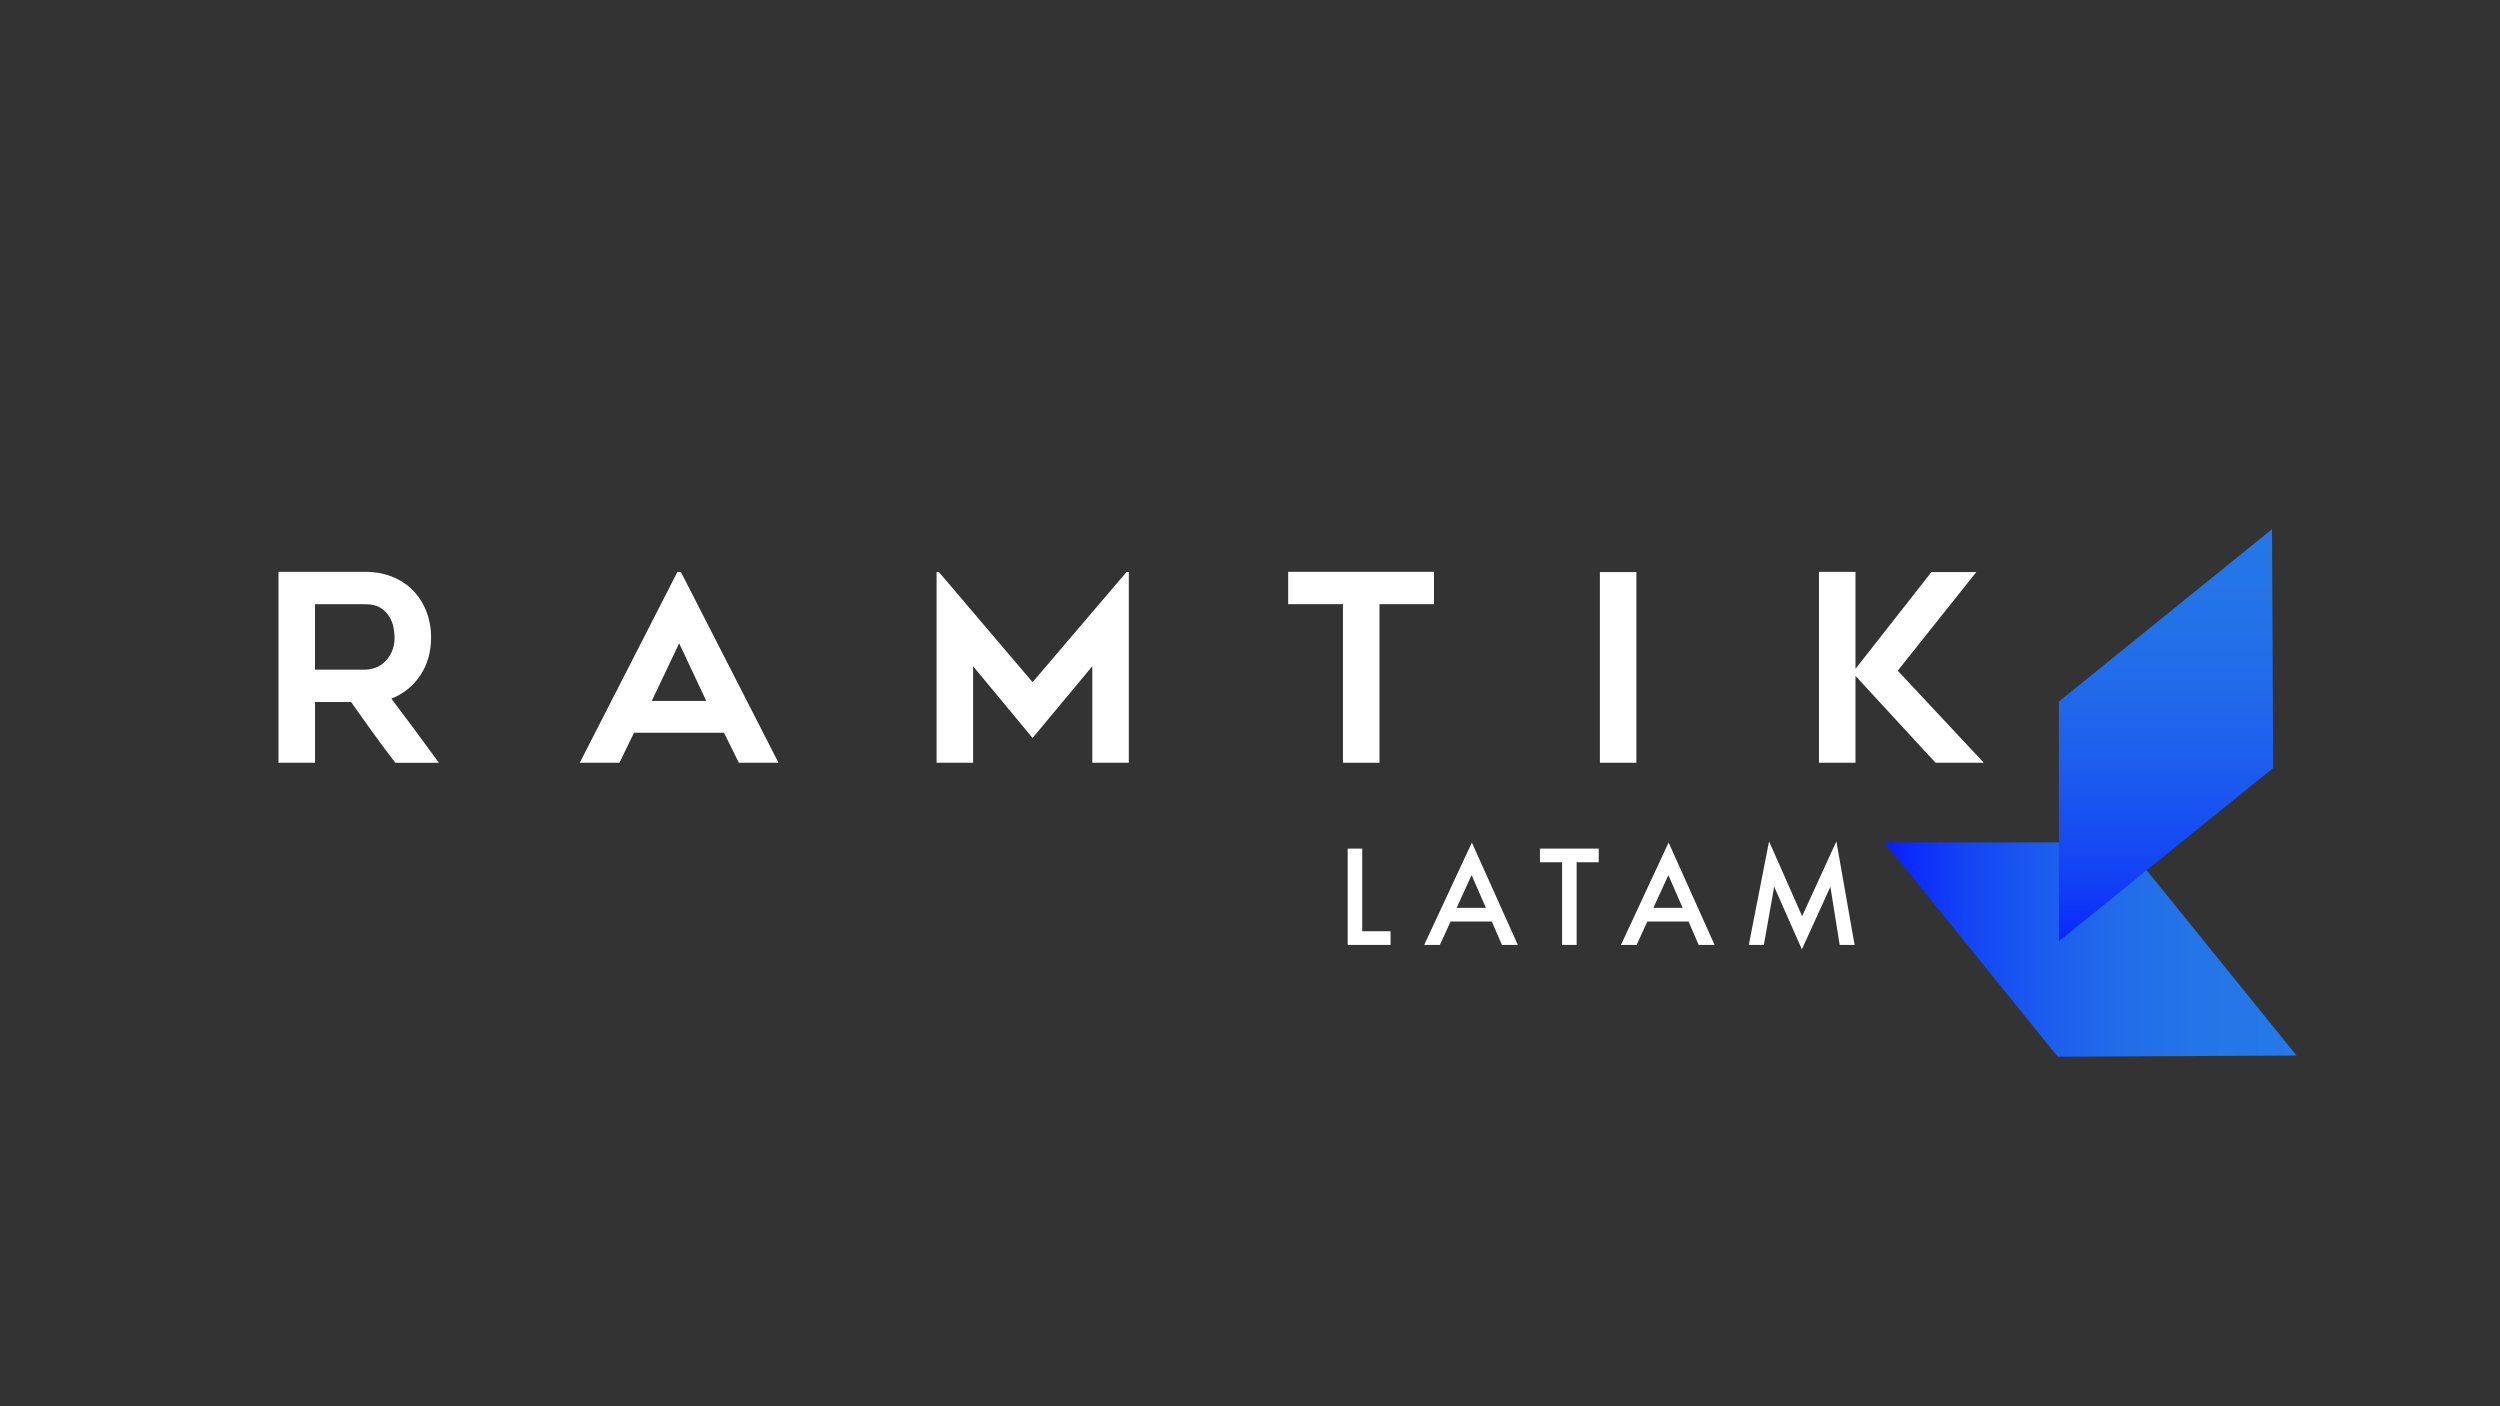 <?xml version="1.0" encoding="UTF-8"?><svg id="Layer_1" xmlns="http://www.w3.org/2000/svg" xmlns:xlink="http://www.w3.org/1999/xlink" viewBox="0 0 1920 1080"><rect x="0" y="0" width="1920" height="1080" fill="#333333" stroke="none"/><defs><style>.cls-1{fill:url(#linear-gradient);}.cls-2{fill:#fff;}.cls-3{fill:url(#linear-gradient-2);}</style><linearGradient id="linear-gradient" x1="1447.24" y1="729.26" x2="1763.75" y2="729.26" gradientUnits="userSpaceOnUse"><stop offset="0" stop-color="#071fff"/><stop offset=".03" stop-color="#0924fd"/><stop offset=".19" stop-color="#1343f5"/><stop offset=".37" stop-color="#1b5aef"/><stop offset=".55" stop-color="#216bea"/><stop offset=".75" stop-color="#2475e7"/><stop offset="1" stop-color="#2679e7"/></linearGradient><linearGradient id="linear-gradient-2" x1="1663.51" y1="744.5" x2="1663.51" y2="348.67" xlink:href="#linear-gradient"/></defs><path class="cls-2" d="m241.93,585.8h-28.04v-146.63h66.62c7.49,0,14.35,1.24,20.57,3.71,6.22,2.47,11.54,5.94,15.95,10.42,4.41,4.48,7.86,9.82,10.33,16.03,2.47,6.21,3.71,12.99,3.71,20.34,0,11.08-2.78,20.77-8.33,29.04-5.55,8.28-12.94,14.22-22.17,17.83,12.32,16.29,24.49,32.72,36.51,49.28h-33.45c-5.86-7.61-11.58-15.29-17.17-23.04-5.59-7.74-11.18-15.62-16.77-23.63h-27.75v46.67Zm0-71.51h38.54c2.53,0,5.16-.5,7.88-1.5,2.73-1,5.16-2.53,7.29-4.61,2.13-2.07,3.89-4.64,5.29-7.71,1.4-3.07,2.1-6.67,2.1-10.82,0-2.14-.27-4.68-.8-7.61-.53-2.94-1.6-5.74-3.2-8.41-1.6-2.67-3.86-4.94-6.79-6.81-2.93-1.87-6.86-2.8-11.78-2.8h-38.54v50.28Z"/><path class="cls-2" d="m445.26,585.8l74.92-146.43h2.8l74.92,146.43h-30.45l-11.42-23.04h-69.11l-11.22,23.04h-30.45Zm55.29-47.48h41.87l-20.83-44.27-21.03,44.27Z"/><path class="cls-2" d="m866.93,439.36v146.43h-28.05v-74.12l-45.87,55.09-45.67-55.09v74.12h-28.04v-146.43h1.8l71.91,84.54,72.12-84.54h1.8Z"/><path class="cls-2" d="m1101.3,464h-41.87v121.79h-28.04v-121.79h-42.07v-24.84h111.98v24.84Z"/><path class="cls-2" d="m1256.75,585.8h-28.04v-146.43h28.04v146.43Z"/><path class="cls-2" d="m1486.51,585.8l-61.5-66.71v66.71h-28.04v-146.63h28.04v74.52l58.29-74.32h34.46l-60.3,75.72,66.11,70.71h-37.06Z"/><polygon class="cls-1" points="1447.24 646.96 1631.36 646.96 1763.75 810.65 1580.35 811.55 1447.24 646.96"/><polygon class="cls-3" points="1581.22 722.92 1581.22 538.8 1744.9 406.42 1745.8 589.81 1581.22 722.92"/><path class="cls-2" d="m1046.19,651.73v63.47h21.75v10.49h-32.91v-73.96h11.16Z"/><path class="cls-2" d="m1145.72,707.73h-31.67l-8.24,17.96h-12.02l36.6-78.61,35.31,78.61h-12.22l-7.76-17.96Zm-4.55-10.49l-10.97-25.15-11.5,25.15h22.47Z"/><path class="cls-2" d="m1210.85,662.22v63.47h-11.16v-63.47h-17.01v-10.49h45.13v10.49h-16.96Z"/><path class="cls-2" d="m1296.82,707.73h-31.67l-8.24,17.96h-12.02l36.6-78.61,35.31,78.61h-12.22l-7.76-17.96Zm-4.55-10.49l-10.97-25.15-11.5,25.15h22.47Z"/><path class="cls-2" d="m1343.08,725.69l15.57-79.52,25.39,57.49,26.3-57.49,13.99,79.52h-11.45l-7.14-44.65-21.89,48.05-21.27-48.1-7.95,44.7h-11.54Z"/></svg>